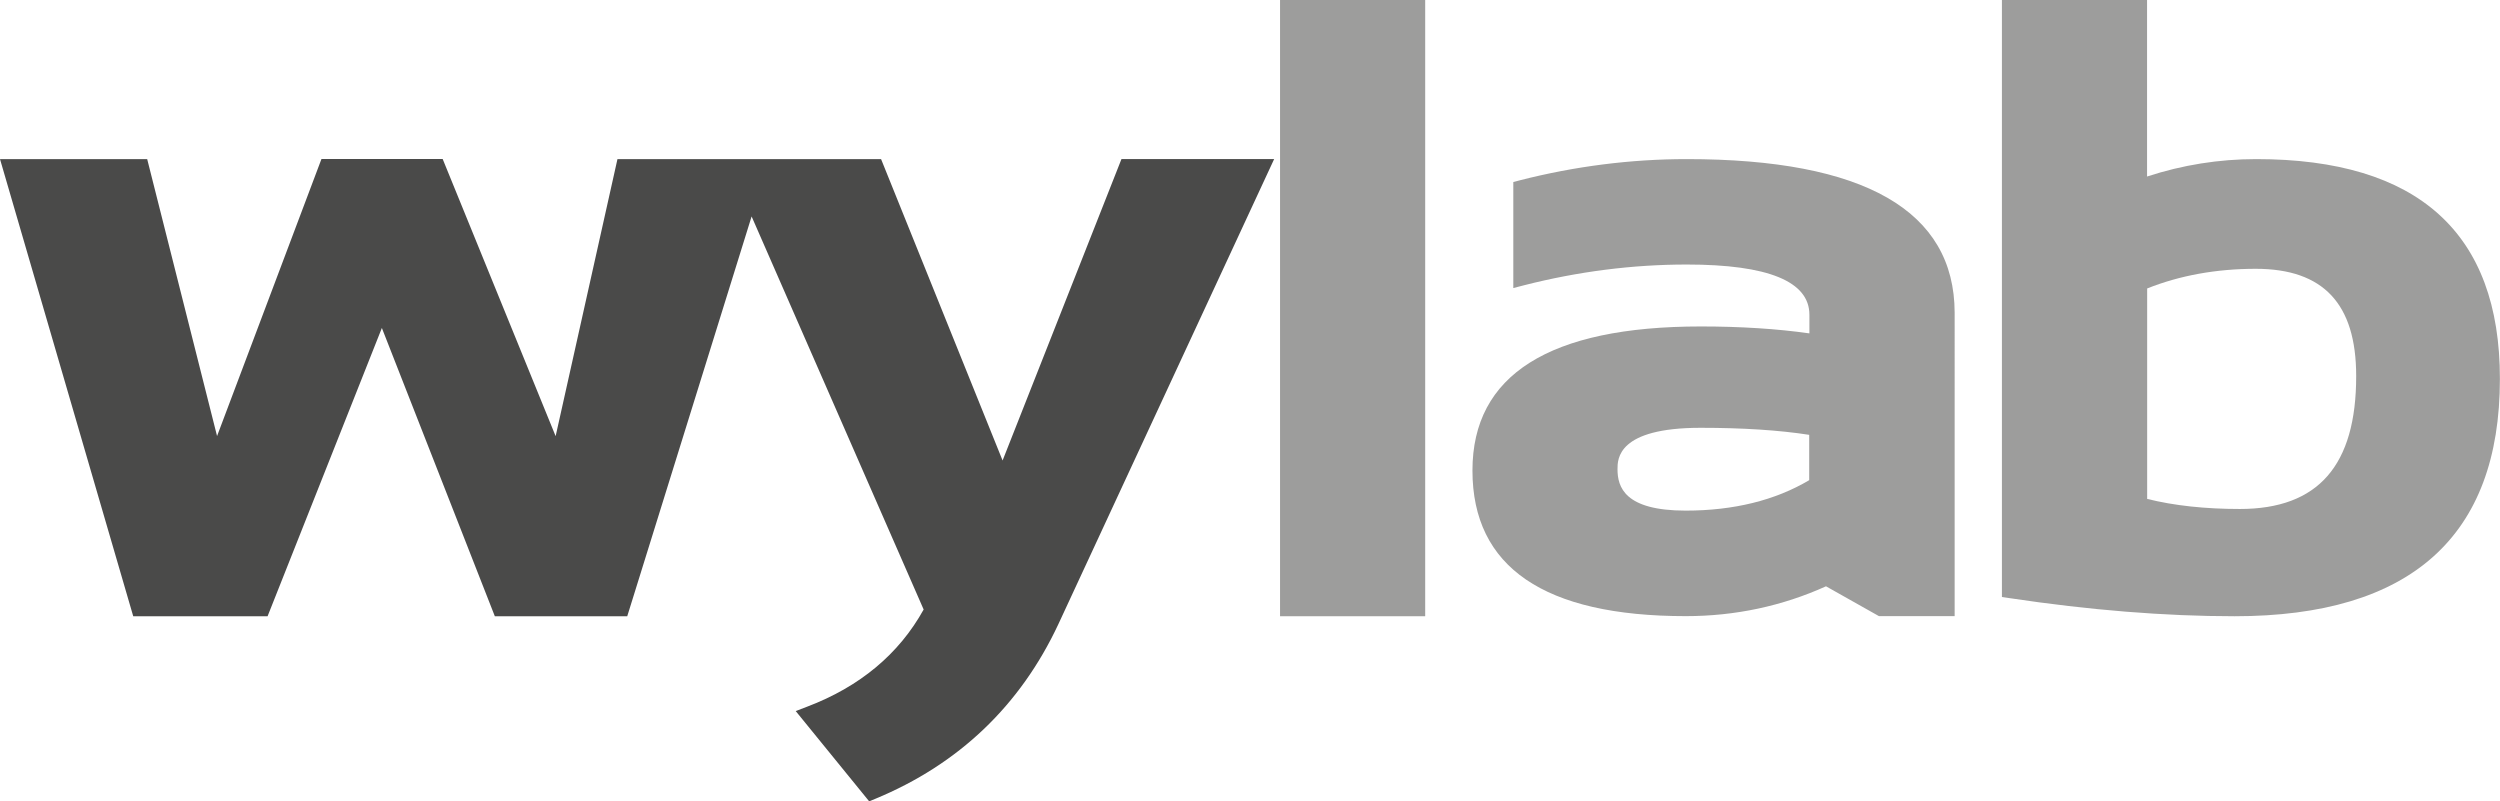 <?xml version="1.0" encoding="utf-8"?>
<!-- Generator: Adobe Illustrator 25.4.1, SVG Export Plug-In . SVG Version: 6.00 Build 0)  -->
<svg version="1.1" id="Livello_1" xmlns="http://www.w3.org/2000/svg" xmlns:xlink="http://www.w3.org/1999/xlink" x="0px" y="0px"
	 viewBox="0 0 245.44 78.67" style="enable-background:new 0 0 245.44 78.67;" xml:space="preserve">
<style type="text/css">
	.st0{fill:#4A4A49;}
	.st1{fill:#9D9D9C;}
</style>
<g>
	<path class="st0" d="M98.43,45.21L86.5,15.62H75.53h-4.22H60.62l-6.07,27.2L43.68,16.15l-0.22-0.54H31.56L21.31,42.81l-6.86-27.19
		H0L13.08,60.5h13.19l11.22-28.3l11.09,28.3h13l12.21-39.25l16.89,38.59c-2.42,4.37-6.27,7.58-11.44,9.54l-1.12,0.43l7.21,8.86
		l0.59-0.24c8.2-3.39,14.25-9.16,17.99-17.16l21.18-45.65h-14.99L98.43,45.21z"/>
	<rect x="125.67" class="st1" width="14.25" height="60.5"/>
	<path class="st1" d="M165.59,15.62c-5.47,0-10.97,0.7-16.37,2.08l-0.65,0.17v10.41l1.08-0.28c5.26-1.34,10.62-2.03,15.95-2.03
		c7.99,0,12.04,1.66,12.04,4.93v1.83c-3.16-0.45-6.75-0.68-10.66-0.68c-14.88,0-22.42,4.76-22.42,14.14c0,9.49,7.04,14.3,20.95,14.3
		c4.84,0,9.47-0.99,13.76-2.93l5.2,2.93h7.43V30.7C191.88,20.69,183.03,15.62,165.59,15.62z M166.96,42c4.12,0,7.7,0.23,10.66,0.69
		v4.45c-3.33,1.98-7.41,2.99-12.13,2.99c-6,0-6.69-2.32-6.69-4.07C158.8,45.06,158.8,42,166.96,42z"/>
	<path class="st1" d="M221.51,15.62c-3.64,0-7.24,0.57-10.72,1.71V0h-14.25v58.61l0.73,0.11c7.85,1.18,15.29,1.78,22.11,1.78
		c17.29,0,26.05-7.84,26.05-23.3C245.44,22.87,237.39,15.62,221.51,15.62z M219.9,49.97c-3.41,0-6.47-0.33-9.1-0.99V28.32
		c3.21-1.28,6.8-1.93,10.66-1.93c6.64,0,9.86,3.44,9.86,10.52C231.33,45.7,227.59,49.97,219.9,49.97z"/>
</g>
</svg>
